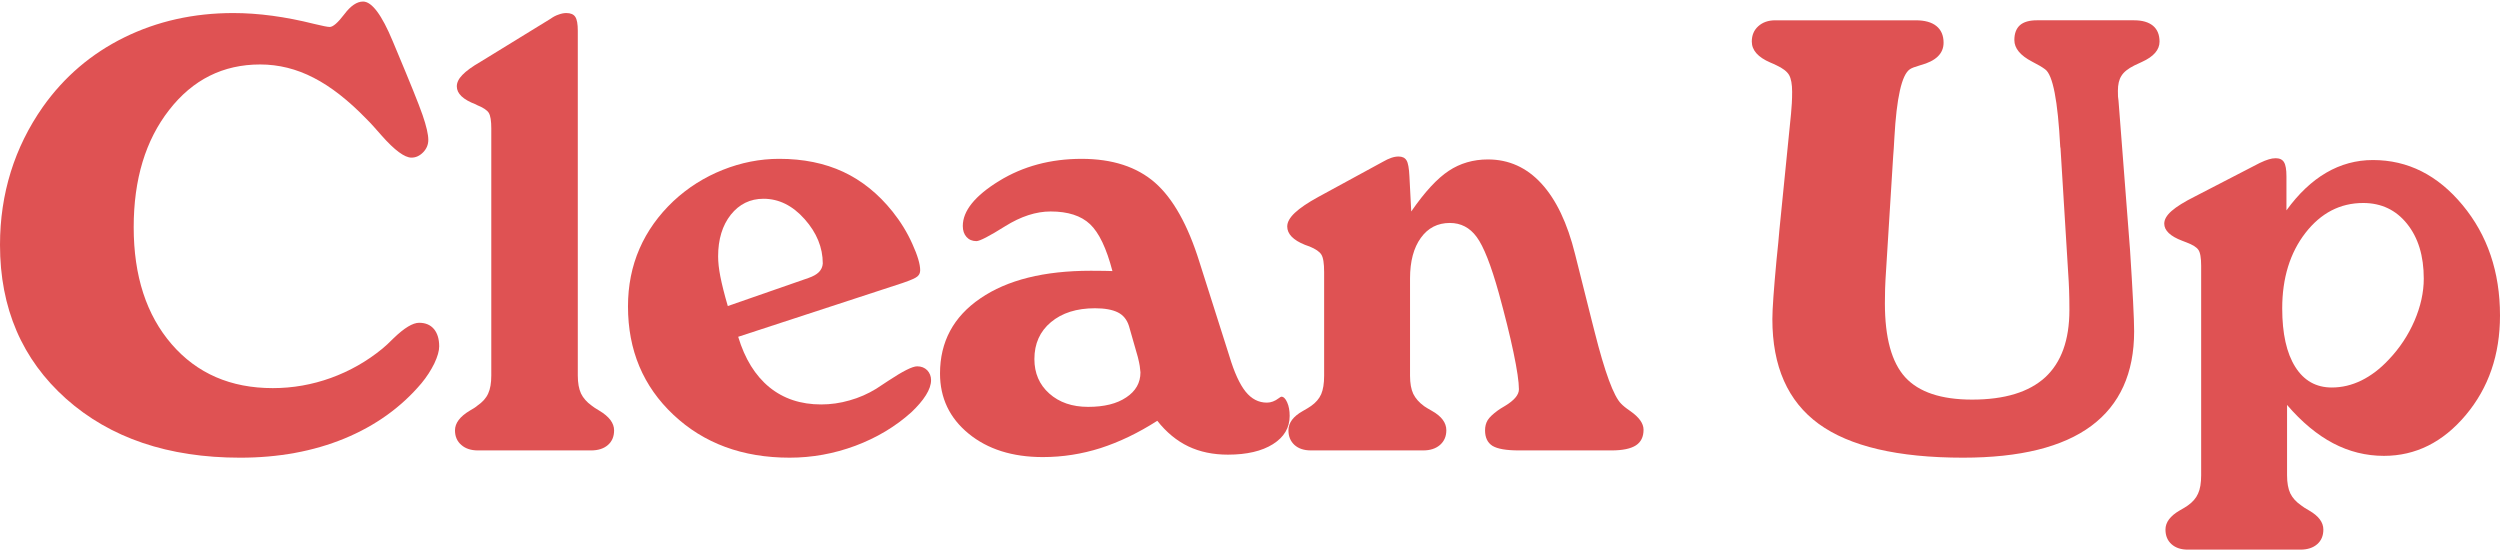 <?xml version="1.0" encoding="UTF-8"?>
<!DOCTYPE svg PUBLIC "-//W3C//DTD SVG 1.1//EN" "http://www.w3.org/Graphics/SVG/1.1/DTD/svg11.dtd">
<!-- Creator: CorelDRAW X7 -->
<svg xmlns="http://www.w3.org/2000/svg" xml:space="preserve" width="381px" height="84px" version="1.1" shape-rendering="geometricPrecision" text-rendering="geometricPrecision" image-rendering="optimizeQuality" fill-rule="evenodd" clip-rule="evenodd"
viewBox="0 0 5183467 1136392"
 xmlns:xlink="http://www.w3.org/1999/xlink">
 <g id="Capa_x0020_1">
  <path fill="#DF5253" fill-rule="nonzero" d="M0 504436c0,-53099 7524,-103478 22369,-151352 14841,-47663 36998,-92606 66476,-134628 44110,-62295 100342,-110374 168702,-144032 68359,-33658 143827,-50591 226192,-50591 51843,0 107870,7525 167866,22578 17141,4180 27805,6272 31985,6272 6897,0 16933,-8781 30310,-26342 13173,-17561 26133,-26341 38886,-26341 18185,0 38882,27597 61668,82577 2928,6896 5228,12540 6900,16513 28430,67731 46827,113098 54771,136091 7945,22997 11913,40346 11913,51635 0,9825 -3552,18397 -10661,25713 -7108,7317 -15261,11081 -24249,11081 -14217,0 -34910,-15261 -61880,-45782 -12748,-14633 -22993,-26130 -31357,-34282 -37418,-38675 -74001,-67316 -109539,-85501 -35541,-18397 -72540,-27598 -111006,-27598 -76720,0 -139644,31358 -188562,94282 -49127,62923 -73584,143828 -73584,243125 0,101178 26337,182082 78808,242706 52475,60623 122295,90937 209680,90937 41390,0 81528,-7109 120410,-21113 39091,-14217 74421,-34286 106406,-60416 6061,-4808 14005,-12336 23830,-22161 21953,-21113 39514,-31774 52683,-31774 12960,0 23205,4180 30521,12753 7317,8568 11077,20693 11077,36162 0,9409 -3344,21117 -10033,35330 -6900,14009 -15676,27805 -26757,41182 -42018,49755 -95325,88009 -159713,114559 -64596,26549 -136720,39722 -216156,39722 -149052,0 -269255,-40766 -360820,-122087 -91353,-81528 -137136,-187934 -137136,-319218z"/>
  <path id="1" fill="#DF5253" fill-rule="nonzero" d="M1018639 263403c0,-16097 -1672,-26758 -5224,-32610 -3552,-5644 -11497,-10873 -23833,-15889 -625,-416 -1881,-1044 -3553,-1880 -25921,-9825 -38882,-22161 -38882,-37210 0,-7737 3760,-15681 11497,-23626 7524,-7944 20277,-17349 38466,-27801l144660 -88845c5228,-3764 10661,-6692 16517,-8573 5644,-2092 10869,-3136 15885,-3136 8992,0 15261,2716 18609,7945 3552,5224 5224,14841 5224,28849l0 714736c0,15473 2300,28014 6689,37422 4600,9405 11916,17769 22161,25086 3552,2924 8780,6272 15885,10452 20281,12125 30522,25714 30522,40763 0,12753 -4181,22789 -12749,30313 -8573,7525 -20281,11289 -34914,11289l-234761 0c-14217,0 -25714,-3764 -34286,-11289 -8777,-7524 -13169,-17560 -13169,-30313 0,-15049 10245,-28638 30522,-40763 7316,-4180 12752,-7528 15889,-10452 10660,-7317 18185,-15681 22365,-25086 4392,-9408 6480,-21949 6480,-37422l0 -511960z"/>
  <path id="2" fill="#DF5253" fill-rule="nonzero" d="M1509017 631331l167029 -58115c9825,-3348 17141,-7528 21949,-12337 4809,-5016 7525,-10868 7945,-17769 0,-33029 -12545,-63759 -37630,-91981 -25086,-28221 -53515,-42226 -85293,-42226 -27594,0 -50171,11077 -67732,33030 -17557,22157 -26337,51007 -26337,86545 0,11708 1464,25713 4596,41602 3136,15885 8156,36374 15473,61251zm21529 63760c13797,45782 35330,80484 64596,104522 29269,23833 65015,35750 107454,35750 19649,0 39302,-2720 58743,-8365 19649,-5432 38046,-13585 55187,-24037 5644,-3764 14005,-9201 25085,-16517 30314,-20069 50171,-30102 60000,-30102 8568,0 15469,2716 20905,8153 5224,5644 7940,12332 7940,20485 0,9408 -3552,19861 -10660,31150 -7109,11496 -17349,23205 -30310,35538 -33030,29685 -71916,52891 -116022,69404 -44319,16516 -89893,24669 -136300,24669 -97626,0 -177902,-29686 -240826,-88849 -62923,-59159 -94281,-134000 -94281,-224725 0,-43274 7945,-82992 23830,-119578 15888,-36582 39510,-69612 70451,-98878 29894,-27805 63760,-49339 102014,-64596 38258,-15260 77349,-22997 117279,-22997 49963,0 94073,8989 132747,26966 38462,17981 72540,45366 102014,82156 16725,20906 30522,43275 41182,67108 10873,23829 16305,42226 16305,54771 0,5433 -1880,9617 -5852,12961 -3760,3344 -14005,7732 -30310,13377l-341171 111634z"/>
  <path id="3" fill="#DF5253" fill-rule="nonzero" d="M2340769 672722c-4180,-13169 -11708,-22578 -22997,-28222 -11288,-5644 -27173,-8572 -47454,-8572 -38047,0 -68356,9616 -91354,28849 -22785,19025 -34282,44527 -34282,76512 0,29266 10241,53099 30938,71496 20697,18397 47455,27594 80485,27594 33238,0 59579,-6480 79020,-19649 19649,-12961 29474,-30314 29474,-51847 -416,-3972 -836,-8360 -1460,-13169 -628,-4600 -2092,-10872 -3973,-18605l-18397 -64387zm58744 196507c-39511,25293 -78813,44106 -117695,56651 -38882,12333 -78604,18605 -119579,18605 -63339,0 -114558,-16305 -154068,-48707 -39510,-32406 -59160,-74004 -59160,-124595 0,-65640 27802,-117694 83621,-155741 55815,-38258 132119,-57279 229117,-57279 11705,0 20905,0 27594,208 6480,208 12124,420 17141,420 -12333,-47246 -27802,-79648 -46407,-97209 -18605,-17561 -45783,-26342 -81741,-26342 -30309,0 -61667,10245 -94489,30734 -32610,20485 -52471,30730 -59367,30730 -8573,0 -15473,-2928 -20489,-8573 -5225,-5852 -7733,-13380 -7733,-22785 0,-31358 25085,-62507 75048,-93237 49963,-30730 107242,-45991 171210,-45991 63759,0 114558,16513 152188,49335 37419,32822 68360,87801 92398,165149l61879 194627c10245,34074 21533,58531 33658,73584 12333,15261 26966,22786 44110,22786 8569,0 16721,-3137 24666,-9197 2720,-2092 4600,-3136 5436,-3136 4388,0 8573,3972 11917,11705 3552,7736 5224,17144 5224,28221 0,24461 -11497,43903 -34702,58535 -22993,14425 -54143,21742 -93233,21742 -30734,0 -58119,-5645 -82157,-17141 -24041,-11501 -45574,-29270 -64387,-53099z"/>
  <path id="4" fill="#DF5253" fill-rule="nonzero" d="M2745434 560671c0,-17977 -1880,-30101 -5852,-36166 -3764,-6060 -11917,-11496 -24042,-16513 -2092,-836 -5436,-2092 -9824,-3556 -24461,-9824 -36794,-22577 -36794,-38046 0,-8988 5224,-18397 15889,-28430 10660,-10036 26757,-20905 48498,-32821l134000 -72957c6064,-3556 11917,-6272 17353,-8156 5432,-1880 10452,-2716 15049,-2716 7736,0 13172,2508 16517,7944 3344,5225 5224,16305 6060,33030l3764 72956c28014,-40554 53935,-68567 77765,-84244 23625,-15681 50799,-23622 81320,-23622 43275,0 80277,16721 110798,49963 30522,33238 53935,82153 69820,146540l34914 139020c1252,4808 3136,12125 5433,21321 21325,84665 39722,134420 55191,149681 3764,3972 10032,9196 19025,15260 18185,12753 27381,25502 27381,38675 0,14633 -5224,25501 -15885,32402 -10660,6900 -27593,10452 -50799,10452l-191698 0c-26130,0 -44319,-3136 -54771,-9408 -10245,-6481 -15469,-17141 -15469,-32194 0,-8153 1880,-15261 5436,-21113 3760,-6061 10661,-12541 20901,-20070 3137,-2300 8365,-5644 15261,-9616 19025,-11497 28642,-22993 28642,-34282 0,-15261 -3764,-40766 -11289,-76720 -7524,-35958 -17769,-76725 -30314,-122503 -16304,-58327 -31565,-97210 -45990,-116651 -14213,-19441 -32818,-29057 -55607,-29057 -25294,0 -45363,10244 -60204,30937 -14844,20490 -22369,48711 -22369,84041l0 201939c0,15681 2300,28014 6689,37422 4600,9405 12124,17977 22785,25710 3556,2512 8992,5644 16309,9828 19649,11077 29473,24458 29473,39927 0,12752 -4388,22785 -13168,30521 -8781,7525 -20278,11289 -34494,11289l-233297 0c-14217,0 -25506,-3764 -33866,-11289 -8365,-7736 -12545,-17769 -12545,-30521 0,-15469 10036,-28850 29894,-39927 7316,-4184 13172,-7528 17141,-10452 9828,-6900 16725,-15053 20905,-24461 3972,-9405 6064,-21950 6064,-38047l0 -215320z"/>
  <path id="5" fill="#DF5253" fill-rule="nonzero" d="M3972081 38886c18813,0 33030,3972 42854,11913 9825,7944 14845,19445 14845,34494 0,22577 -15889,38046 -47875,46618 -11496,3345 -18813,6065 -22157,8573 -16725,11496 -27385,58743 -31986,142152 -836,16305 -1672,29057 -2508,38466l-15889 255458c-416,6269 -628,12541 -836,19441 -208,6689 -416,16513 -416,29686 0,71492 14005,122503 42227,153441 28221,30729 74420,46198 138599,46198 67524,0 117903,-15469 151561,-46198 33446,-30938 50171,-77349 50171,-139436 0,-15469 -208,-29266 -628,-40974 -416,-11917 -1044,-23622 -1880,-35538l-15889 -258595c0,-836 -208,-1880 -624,-3552 -5021,-95537 -15261,-149053 -31358,-160549 -6064,-4600 -15053,-9825 -26970,-15889 -24457,-12753 -36790,-27594 -36790,-44735 0,-13800 3972,-24041 11705,-30941 7736,-6689 19441,-10033 34910,-10033l201735 0c16933,0 29894,3760 39090,11289 8989,7524 13589,18605 13589,32818 0,17144 -12124,31149 -36582,42230 -6900,3344 -12125,5644 -15681,7316 -12960,6481 -21949,13589 -26757,21534 -5017,7732 -7317,17977 -7317,31145 0,4809 0,8781 208,11709 208,2716 628,5644 1048,8569l21322 276155c420,7316 1256,18189 2508,32402 5644,87385 8572,144036 8572,169749 0,86753 -29685,152189 -88845,196087 -59163,43899 -147800,65852 -265911,65852 -135255,0 -234973,-23413 -299148,-70032 -64180,-46827 -96166,-119159 -96166,-217204 0,-20693 2928,-61460 8573,-122291 2928,-26970 4808,-48083 6060,-63136l24041 -240197c628,-7316 1256,-14633 1673,-21949 419,-7317 628,-15261 628,-23830 0,-15472 -2093,-27177 -6273,-34702 -4388,-7528 -13169,-14216 -26757,-20489 -3136,-1672 -7317,-3344 -12125,-5436 -25713,-11077 -38466,-25501 -38466,-43482 0,-13169 4392,-23622 13381,-31774 8988,-8153 20697,-12333 35330,-12333l291204 0z"/>
  <path id="6" fill="#DF5253" fill-rule="nonzero" d="M4899787 417683c-47663,0 -87589,20694 -119783,62088 -31986,41390 -48083,93653 -48083,156369 0,52259 8989,92605 26970,121246 17977,28642 43270,42855 75884,42855 20905,0 41391,-4808 61460,-14633 19861,-9825 38674,-24041 56235,-42854 22993,-24042 40762,-51007 53723,-80905 12753,-29682 19233,-58951 19233,-87381 0,-47035 -11497,-84873 -34702,-113722 -22993,-28642 -53307,-43063 -90937,-43063zm-157829 564640c0,15469 2300,28014 6688,37418 4601,9409 12125,17773 22786,25089 3556,2925 8988,6269 16305,10453 19653,11289 29477,24457 29477,39510 0,12749 -4180,22786 -12752,30310 -8569,7528 -20278,11289 -34910,11289l-233301 0c-14213,0 -25502,-3761 -33866,-11289 -8361,-7524 -12541,-17561 -12541,-30310 0,-15053 9824,-28221 29266,-39510 7316,-4184 13172,-7528 17141,-10453 9828,-6900 16933,-15052 21117,-24461 4388,-9404 6480,-22157 6480,-38046l0 -434196c0,-16721 -1884,-28010 -5856,-33446 -3761,-5437 -11913,-10453 -24038,-15053 -2092,-836 -5228,-1880 -9200,-3552 -24878,-9409 -37418,-21325 -37418,-35538 0,-8573 5016,-17353 15261,-26342 10240,-8988 26337,-19025 48498,-30101l134208 -69404c7736,-3556 14009,-6273 18817,-7529 4596,-1464 9404,-2300 14425,-2300 8152,0 14004,2928 17141,8365 3344,5436 5016,15260 5016,29265l0 70452c24877,-34286 52263,-60415 82365,-77976 30105,-17561 62299,-26342 97001,-26342 72328,0 134208,31150 185842,93446 51635,62295 77557,138599 77557,228908 0,81321 -23622,150097 -71076,206540 -47243,56235 -103898,84457 -169538,84457 -37210,0 -72332,-8781 -105362,-26130 -33029,-17353 -65011,-43902 -95533,-79440l0 145916z"/>
 </g>
</svg>
